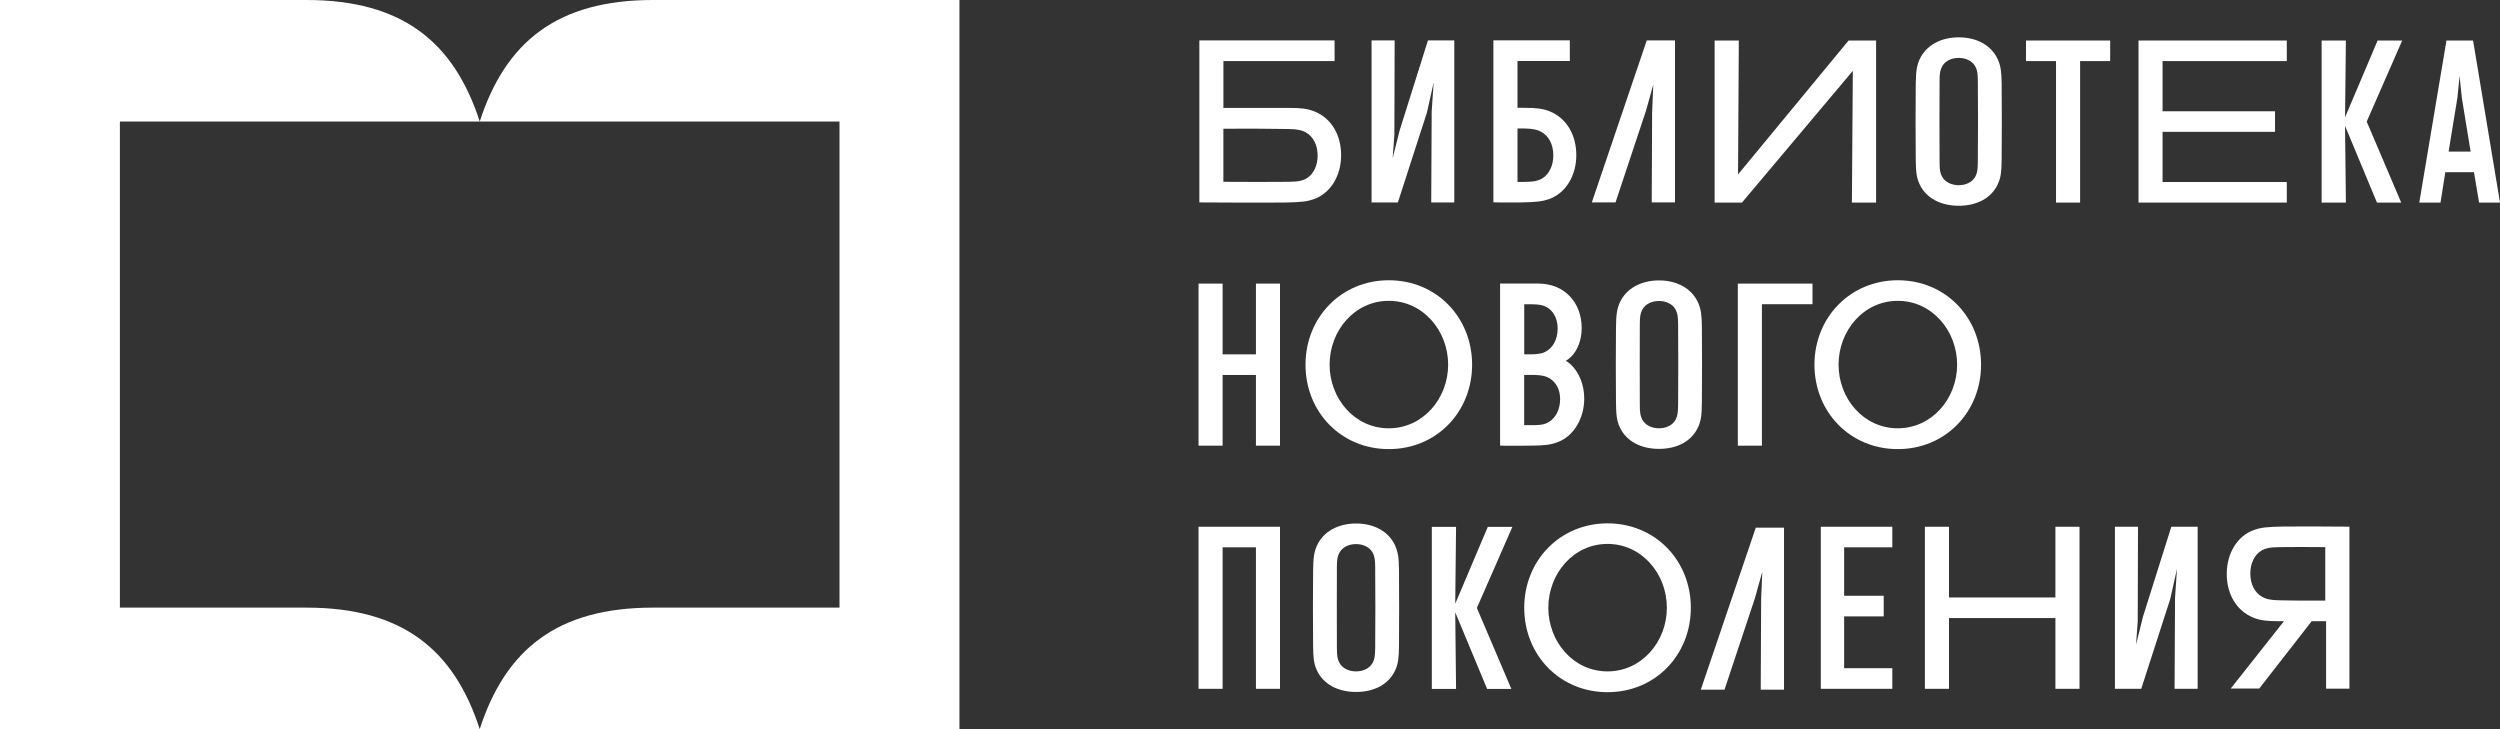 <?xml version="1.0" encoding="UTF-8"?> <svg xmlns="http://www.w3.org/2000/svg" width="120" height="35" viewBox="0 0 120 35" fill="none"><rect x="0" y="0" width="120" height="35" fill="#333333" stroke="none"/><g clip-path="url(#clip0_482_8514)"><path d="M31.345 0C26.728 0 24.263 2.025 23.028 5.831C23.028 5.831 23.028 5.831 23.028 5.832C23.028 5.832 23.028 5.829 23.026 5.827C21.79 2.023 19.323 0 14.708 0H0V34.998H23.026H46.053V0H31.345ZM31.345 29.166C26.728 29.166 24.261 31.191 23.026 35C23.026 35 23.026 35 23.026 34.996C21.792 31.191 19.325 29.166 14.71 29.166H5.755V5.834H40.296V29.166H31.343H31.345Z" fill="white"></path><path d="M75.429 17.525C75.338 17.433 75.255 17.376 75.159 17.318C75.237 17.273 75.307 17.226 75.403 17.136C75.735 16.805 75.921 16.306 75.921 15.743C75.921 14.55 75.122 13.611 73.836 13.611H72.004V21.389C72.004 21.389 72.415 21.407 73.574 21.389C74.106 21.383 74.438 21.357 74.809 21.207C75.525 20.921 76.043 20.106 76.043 19.126C76.043 18.49 75.813 17.914 75.429 17.525ZM73.161 14.606H73.578C73.921 14.614 74.054 14.649 74.222 14.733C74.543 14.896 74.768 15.287 74.768 15.762C74.768 16.28 74.545 16.699 74.174 16.889C74.021 16.968 73.823 17.003 73.495 17.009H73.163V14.606H73.161ZM74.323 20.27C74.161 20.36 74.025 20.401 73.646 20.407H73.161V17.996H73.646C74.032 18.004 74.216 18.066 74.384 18.161C74.704 18.361 74.886 18.711 74.886 19.163C74.886 19.651 74.663 20.083 74.323 20.268V20.27Z" fill="white"></path><path d="M80.4 1.939H79.045L76.407 9.716H77.545L79.005 5.322L79.359 4.06L79.302 5.374L79.283 9.716H80.4V1.939Z" fill="white"></path><path d="M113.601 5.838L115.306 1.945H114.125L112.562 5.632L112.603 1.945H111.438V9.724H112.603L112.562 6.042L114.094 9.724H115.258L113.603 5.838H113.601Z" fill="white"></path><path d="M70.889 29.184L72.594 25.291H71.414L69.851 28.979L69.891 25.291H68.727V33.07H69.891L69.851 29.39L71.382 33.07H72.546L70.891 29.184H70.889Z" fill="white"></path><path d="M101.288 1.945H97.247V2.932H98.689V9.724H99.845V2.932H101.288V1.945Z" fill="white"></path><path d="M118.994 9.724H120L118.708 1.945H117.43L116.125 9.724H117.144L117.376 8.265H118.751L118.996 9.724H118.994ZM117.533 7.278L117.955 4.696L118.061 3.65L118.168 4.696L118.59 7.276H117.531L117.533 7.278Z" fill="white"></path><path d="M109.766 2.932V1.945H102.648V9.724H109.766V8.737H103.803V6.328H109.202V5.341H103.803V2.932H109.766Z" fill="white"></path><path d="M90.831 26.271V25.284H87.399V33.063H90.831V32.074H88.519V29.587H90.418V28.597H88.519V26.271H90.831Z" fill="white"></path><path d="M98.66 25.284V28.678H93.551V25.284H92.395V33.063H93.551V29.667H98.66V33.063H99.817V25.284H98.66Z" fill="white"></path><path d="M57.53 25.284V33.063H58.685V26.271H60.285V33.063H61.44V25.284H57.53Z" fill="white"></path><path d="M60.285 13.613V17.009H58.685V13.613H57.53V21.392H58.685V17.998H60.285V21.392H61.44V13.613H60.285Z" fill="white"></path><path d="M90.052 9.724V1.945H88.731L83.426 8.372L83.463 1.945H82.302V9.724H83.614L88.936 3.4L88.891 9.724H90.052Z" fill="white"></path><path d="M87 13.613H83.415V21.392H84.572V14.602H87V13.613Z" fill="white"></path><path d="M66.662 13.452C64.383 13.452 62.664 15.235 62.664 17.505C62.664 19.775 64.372 21.557 66.662 21.557C68.952 21.557 70.661 19.775 70.661 17.505C70.661 15.235 68.954 13.452 66.662 13.452ZM66.662 20.558C65.016 20.558 63.821 19.13 63.821 17.503C63.821 15.876 65.016 14.44 66.662 14.44C68.308 14.44 69.511 15.878 69.511 17.503C69.511 19.128 68.306 20.558 66.662 20.558Z" fill="white"></path><path d="M91.093 13.452C88.814 13.452 87.094 15.235 87.094 17.505C87.094 19.775 88.803 21.557 91.093 21.557C93.383 21.557 95.091 19.775 95.091 17.505C95.091 15.235 93.385 13.452 91.093 13.452ZM91.093 20.558C89.447 20.558 88.251 19.13 88.251 17.503C88.251 15.876 89.447 14.44 91.093 14.44C92.739 14.44 93.942 15.878 93.942 17.503C93.942 19.128 92.737 20.558 91.093 20.558Z" fill="white"></path><path d="M77.161 25.121C74.883 25.121 73.163 26.903 73.163 29.173C73.163 31.443 74.871 33.225 77.161 33.225C79.451 33.225 81.16 31.443 81.16 29.173C81.16 26.903 79.453 25.121 77.161 25.121ZM77.161 32.227C75.516 32.227 74.32 30.798 74.32 29.171C74.32 27.545 75.516 26.108 77.161 26.108C78.807 26.108 80.01 27.546 80.01 29.171C80.01 30.796 78.805 32.227 77.161 32.227Z" fill="white"></path><path d="M104.223 25.284L102.863 29.6L102.53 30.942L102.611 29.82L102.624 25.284H101.516V33.063H102.779L104.174 28.745L104.497 27.298L104.402 28.687L104.38 33.063H105.487V25.284H104.223Z" fill="white"></path><path d="M68.542 1.939L67.183 6.257L66.847 7.598L66.93 6.478L66.943 1.939H65.835V9.718H67.098L68.493 5.402L68.816 3.953L68.721 5.343L68.699 9.718H69.806V1.939H68.542Z" fill="white"></path><path d="M96.079 4.006C96.073 3.433 96.031 3.158 95.896 2.854C95.584 2.167 94.877 1.792 94.023 1.792C93.169 1.792 92.451 2.167 92.139 2.854C92.004 3.158 91.962 3.433 91.956 4.047C91.945 5.013 91.945 6.672 91.956 7.646C91.962 8.256 91.997 8.536 92.139 8.839C92.451 9.514 93.158 9.877 94.023 9.877C94.888 9.877 95.584 9.513 95.896 8.839C96.038 8.535 96.073 8.254 96.079 7.676C96.09 6.674 96.09 5.013 96.079 4.006ZM94.936 7.772C94.931 8.144 94.911 8.299 94.817 8.475C94.669 8.751 94.35 8.89 94.017 8.89C93.685 8.89 93.366 8.751 93.219 8.475C93.124 8.299 93.099 8.144 93.099 7.766C93.093 6.898 93.093 4.787 93.099 3.908C93.099 3.531 93.124 3.37 93.219 3.194C93.366 2.917 93.685 2.779 94.017 2.779C94.35 2.779 94.669 2.917 94.817 3.194C94.911 3.37 94.933 3.529 94.936 3.88C94.948 4.785 94.948 6.896 94.936 7.77V7.772Z" fill="white"></path><path d="M81.69 15.674C81.684 15.102 81.642 14.827 81.507 14.522C81.195 13.836 80.488 13.46 79.634 13.46C78.78 13.46 78.062 13.836 77.75 14.522C77.615 14.827 77.573 15.102 77.567 15.715C77.556 16.682 77.556 18.341 77.567 19.315C77.573 19.924 77.608 20.205 77.75 20.508C78.062 21.183 78.769 21.546 79.634 21.546C80.499 21.546 81.195 21.181 81.507 20.508C81.649 20.203 81.684 19.922 81.69 19.345C81.701 18.342 81.701 16.682 81.69 15.674ZM80.549 19.44C80.544 19.812 80.523 19.967 80.429 20.143C80.282 20.42 79.963 20.558 79.63 20.558C79.298 20.558 78.979 20.42 78.831 20.143C78.737 19.967 78.711 19.812 78.711 19.434C78.706 18.567 78.706 16.456 78.711 15.577C78.711 15.199 78.737 15.038 78.831 14.862C78.979 14.586 79.298 14.447 79.63 14.447C79.963 14.447 80.282 14.586 80.429 14.862C80.523 15.038 80.546 15.197 80.549 15.549C80.56 16.454 80.56 18.565 80.549 19.438V19.44Z" fill="white"></path><path d="M67.151 27.342C67.146 26.77 67.103 26.495 66.969 26.191C66.657 25.504 65.95 25.128 65.096 25.128C64.241 25.128 63.523 25.504 63.212 26.191C63.077 26.495 63.035 26.77 63.029 27.384C63.018 28.35 63.018 30.009 63.029 30.983C63.035 31.593 63.069 31.873 63.212 32.176C63.523 32.851 64.23 33.214 65.096 33.214C65.961 33.214 66.657 32.849 66.969 32.176C67.111 31.872 67.146 31.591 67.151 31.013C67.162 30.011 67.162 28.35 67.151 27.342ZM66.009 31.108C66.003 31.481 65.983 31.636 65.889 31.812C65.741 32.088 65.422 32.227 65.09 32.227C64.758 32.227 64.439 32.088 64.291 31.812C64.197 31.636 64.171 31.481 64.171 31.103C64.166 30.235 64.166 28.124 64.171 27.245C64.171 26.867 64.197 26.707 64.291 26.531C64.439 26.254 64.758 26.116 65.09 26.116C65.422 26.116 65.741 26.254 65.889 26.531C65.983 26.707 66.005 26.866 66.009 27.217C66.02 28.122 66.02 30.233 66.009 31.107V31.108Z" fill="white"></path><path d="M109.602 25.274C108.752 25.287 108.502 25.332 108.215 25.43C107.39 25.708 106.884 26.565 106.884 27.543C106.884 28.521 107.351 29.319 108.163 29.648C108.502 29.785 108.827 29.817 109.372 29.817H109.63L107.074 33.051H108.443L110.962 29.817H111.652V33.057H112.772V25.28C111.359 25.267 110.44 25.267 109.602 25.274ZM111.615 28.829C110.479 28.837 110.325 28.829 109.405 28.814C108.958 28.807 108.764 28.749 108.591 28.653C108.231 28.457 108.015 28.042 108.015 27.531C108.015 27.071 108.194 26.649 108.534 26.438C108.707 26.329 108.936 26.262 109.44 26.262C110.311 26.254 110.464 26.254 111.613 26.262V28.827L111.615 28.829Z" fill="white"></path><path d="M63.093 5.348C62.754 5.212 62.429 5.18 61.885 5.18H58.724V2.932H64.06V1.939H57.569V9.716C58.982 9.729 60.818 9.729 61.656 9.722C62.507 9.709 62.756 9.664 63.044 9.567C63.868 9.288 64.374 8.432 64.374 7.454C64.374 6.476 63.907 5.677 63.095 5.348H63.093ZM62.732 8.553C62.56 8.662 62.331 8.727 61.831 8.727C60.968 8.735 59.866 8.735 58.722 8.727V6.178C59.852 6.171 60.953 6.178 61.867 6.193C62.309 6.201 62.503 6.259 62.675 6.352C63.033 6.549 63.247 6.96 63.247 7.467C63.247 7.923 63.068 8.342 62.732 8.553Z" fill="white"></path><path d="M74.386 5.344C74.047 5.208 73.722 5.176 73.178 5.176H72.84V2.928H75.351V1.935H71.683V9.712C71.683 9.712 72.107 9.726 72.945 9.718C73.796 9.705 74.045 9.66 74.333 9.563C75.157 9.284 75.663 8.428 75.663 7.45C75.663 6.472 75.196 5.673 74.384 5.344H74.386ZM74.039 8.557C73.866 8.667 73.633 8.733 73.128 8.733H72.84V6.167H73.163C73.611 6.175 73.807 6.232 73.98 6.328C74.342 6.526 74.56 6.943 74.56 7.457C74.56 7.919 74.379 8.344 74.039 8.557Z" fill="white"></path><path d="M85.633 25.327H84.278L81.638 33.104H82.776L84.238 28.709L84.59 27.445L84.535 28.762L84.515 33.104H85.633V25.327Z" fill="white"></path></g><defs><clipPath id="clip0_482_8514"><rect width="120" height="35" fill="white"></rect></clipPath></defs></svg> 